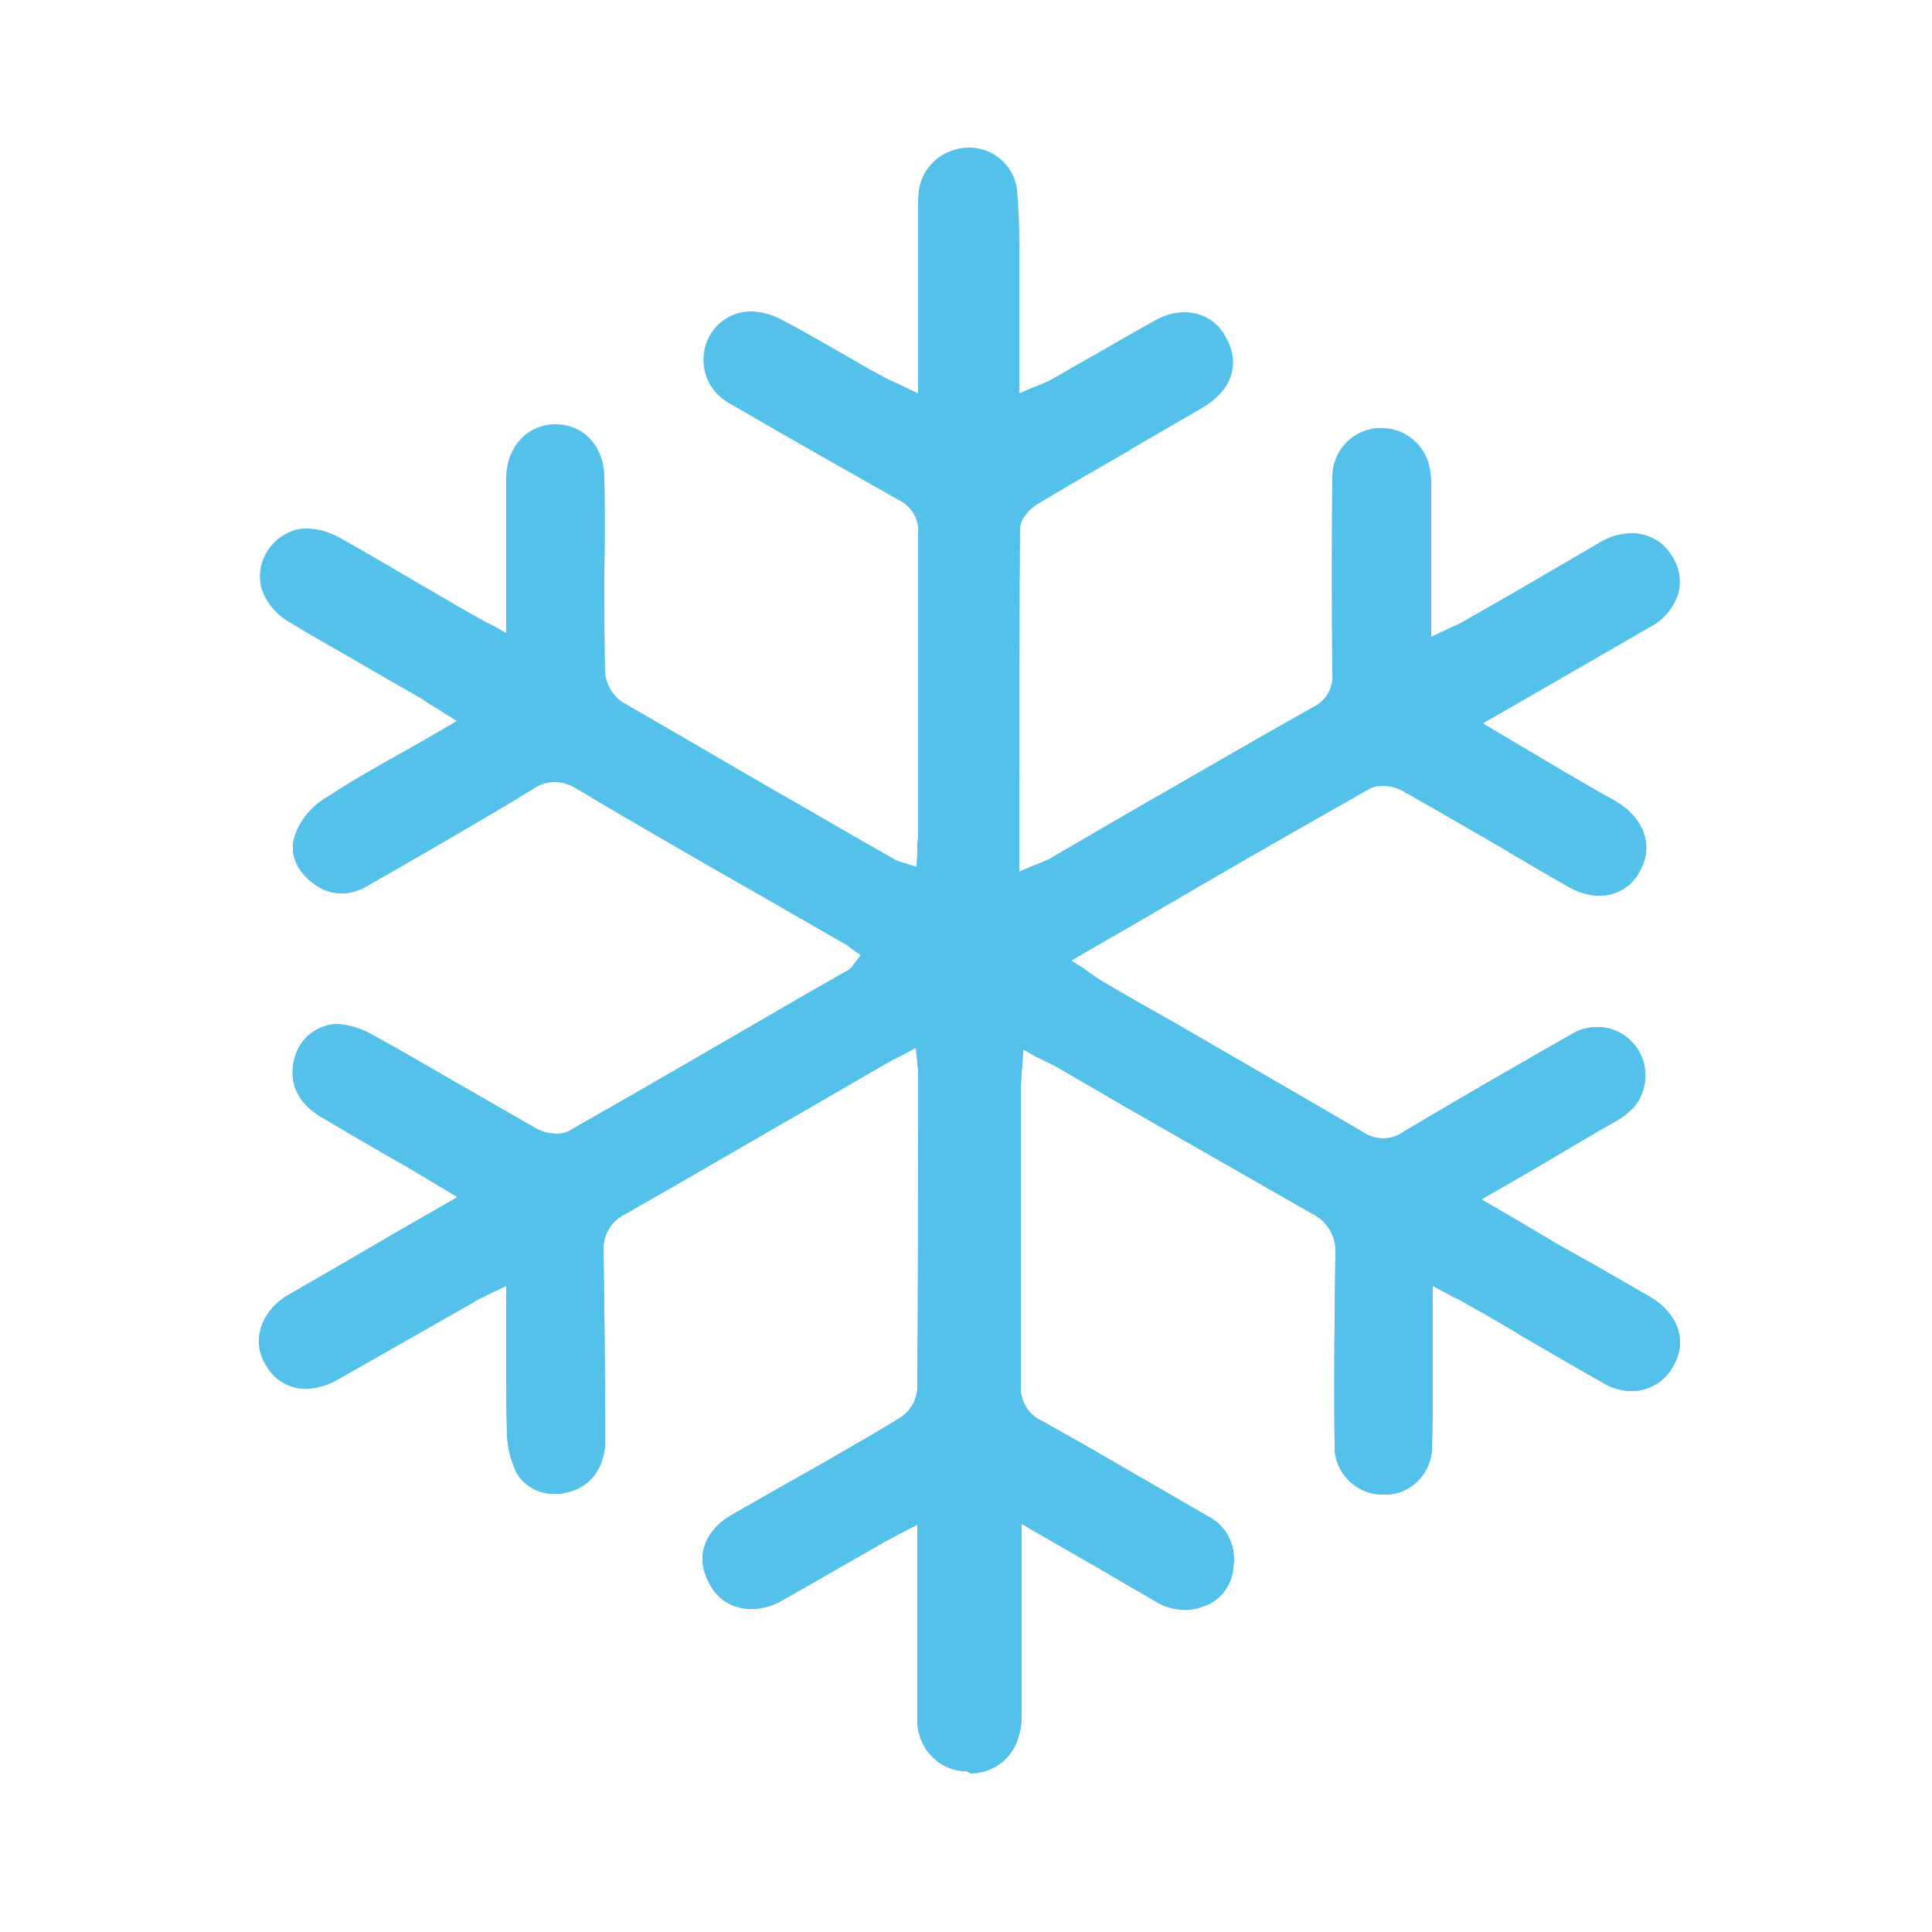 <?xml version="1.0" encoding="UTF-8"?>
<!-- Generator: Adobe Illustrator 28.0.0, SVG Export Plug-In . SVG Version: 6.00 Build 0)  -->
<svg xmlns="http://www.w3.org/2000/svg" xmlns:xlink="http://www.w3.org/1999/xlink" version="1.1" id="Artwork" x="0px" y="0px" viewBox="0 0 250 250" style="enable-background:new 0 0 250 250;" xml:space="preserve">
<style type="text/css">
	.st0{fill:#54C1EA;}
	.st1{clip-path:url(#SVGID_00000085230124699300229620000014651925398561518012_);}
</style>
<path class="st0" d="M125.1,229.2c-3.6,0-6.4-3-6.4-6.6c0,0,0,0,0,0c0-5.4,0-10.6,0-16.1c0-1.7,0-6.5,0-9.2l-3.1,1.6  c-0.9,0.5-1.7,0.9-2.5,1.4l-4.9,2.8c-2.4,1.4-4.7,2.7-7,4c-1.2,0.7-2.6,1.1-4,1.1c-2.3,0-4.4-1.2-5.4-3.3c-1.9-3.4-0.7-6.9,3.1-9  c2.6-1.5,5.3-3,7.9-4.5l0.2-0.1c4.4-2.5,9-5.1,13.4-7.8c1.3-0.8,2.1-2.1,2.3-3.6c0.1-11.6,0.1-23.4,0.1-34.8v-6.4  c0-0.3,0-0.6-0.1-0.9v-0.5l-0.2-1.7l-1.5,0.8l-0.8,0.4c-0.6,0.3-1,0.5-1.5,0.8l-9.5,5.5c-8,4.6-16.2,9.4-24.3,14  c-1.9,0.9-3,2.9-2.8,5c0.1,7.2,0.2,15.2,0.2,24.3c0,3.3-1.7,5.8-4.5,6.6c-0.6,0.2-1.2,0.3-1.9,0.3c-2.1,0.1-4.1-1-5.1-2.8  c-0.7-1.5-1.1-3.1-1.2-4.8c-0.1-4.1-0.1-8.1-0.1-12.3c0-1.7,0-3.4,0-5.1v-1.9l-1.7,0.8l-1,0.5c-0.6,0.3-1.1,0.5-1.5,0.8l-7.9,4.5  l-9.5,5.4c-1.3,0.8-2.9,1.3-4.4,1.3c-2.1,0-4.1-1.2-5.1-3.1c-0.9-1.4-1.1-3-0.7-4.6c0.6-2,2-3.6,3.9-4.6c4.5-2.6,9-5.2,13.6-7.9  l8-4.6l-6.7-4c-3.7-2.1-7.3-4.2-11-6.4c-3-1.8-4.2-4.4-3.4-7.5c0.6-2.6,2.9-4.4,5.5-4.5c1.6,0.1,3.2,0.6,4.6,1.4  c3.8,2.1,7.6,4.3,11.2,6.4l0.2,0.1c3.3,1.9,6.6,3.8,9.9,5.7c0.8,0.4,1.7,0.6,2.6,0.6c0.6,0,1.1-0.1,1.6-0.4  c10.4-5.9,21-12.1,31.2-18l4.9-2.8c0.3-0.2,0.5-0.4,0.6-0.6c0.1-0.1,0.1-0.2,0.2-0.3l0.8-1l-1-0.7l-0.4-0.3  c-0.3-0.3-0.7-0.5-1.1-0.7l-9.9-5.7c-8.1-4.6-16.4-9.4-24.5-14.2c-0.8-0.5-1.8-0.8-2.7-0.8c-1,0-2,0.3-2.8,0.9  c-7.3,4.4-14.6,8.6-21.4,12.5c-1,0.6-2.2,1-3.4,1c-1.4,0-2.7-0.5-3.8-1.4c-2.2-1.7-3-4-2.2-6.2c0.7-1.9,2-3.5,3.7-4.6  c3.5-2.3,7-4.3,10.8-6.4l4.7-2.7l1.7-1l-2.7-1.7c-0.7-0.4-1.2-0.7-1.7-1.1l-6.1-3.5c-3.7-2.2-7.4-4.2-11-6.4c-1.8-1-3.2-2.6-3.8-4.6  c-0.8-3.4,1.4-6.7,4.7-7.5c0.4-0.1,0.8-0.1,1.3-0.1c1.5,0,2.9,0.5,4.2,1.2c3.2,1.8,6.3,3.6,9.5,5.5l7.4,4.3c0.6,0.3,1.1,0.6,1.8,1  l1.2,0.6l1.6,0.9V70.2c0-0.9,0-1.7,0-2.6c0-2,0-4,0-5.9c0.1-3.9,2.7-6.7,6.2-6.8h0.2c3.6,0,6.2,2.8,6.3,6.7c0.1,4.2,0.1,8.5,0,12.6  v0.2c0,4,0,8.2,0.1,12.3c0,1.6,0.8,3,2,4c10,5.8,20.1,11.7,30,17.4l5.6,3.2c0.2,0.1,0.5,0.2,0.8,0.3l0.4,0.1l1.5,0.5l0.1-1.6v-0.8  c0-0.6,0.1-1.1,0.1-1.6V97.6c0-9.3,0-19,0-28.5c0.2-1.9-0.9-3.7-2.7-4.5c-6.7-3.8-13.8-7.8-21.7-12.4c-2.4-1.3-3.7-3.9-3.3-6.6  c0.4-2.9,2.8-5.1,5.7-5.3h0.3c1.4,0,2.8,0.4,4.1,1.1c3.1,1.6,6.1,3.4,9.1,5.1l0.2,0.1c1.3,0.8,2.6,1.5,3.9,2.2  c0.5,0.3,1,0.5,1.7,0.8l1,0.5l1.7,0.8v-7.5c0-5.5,0-10.9,0-16.2v-0.2c0-1,0-2,0.2-2.9c0.7-3,3.4-5,6.4-5h0.2c3.1,0.1,5.6,2.4,6,5.4  c0.2,2.3,0.3,4.7,0.3,7v2c0,3.5,0,7,0,10.7v6.7l1.6-0.7l0.8-0.3c0.5-0.2,0.9-0.4,1.4-0.6l5.6-3.2l0.2-0.1c2.6-1.5,5.2-3,7.9-4.5  c1.2-0.7,2.5-1.1,3.9-1.1c2.2,0,4.3,1.2,5.3,3.2c2,3.4,0.8,6.9-2.9,9.1c-3.1,1.8-6.2,3.6-9.3,5.4l-0.1,0.1c-4,2.3-8,4.6-12,7  c-0.9,0.5-2.3,1.9-2.3,3.2c-0.1,11.8-0.1,23.1-0.1,35.2v9.2l1.6-0.7c0.3-0.1,0.5-0.2,0.8-0.3c0.5-0.2,0.9-0.4,1.4-0.6l10.3-6  c7.8-4.5,15.9-9.2,23.9-13.7c1.7-0.8,2.7-2.6,2.5-4.4c-0.1-9-0.1-17.3,0-25.4c0-3.3,2.5-6,5.7-6.3c0.3,0,0.5,0,0.8,0  c2.7,0,5,1.8,5.9,4.3c0.3,1,0.4,2,0.4,3c0,4.1,0,8.3,0,12.6v7.1l1.7-0.8l0.8-0.4c0.5-0.2,1-0.4,1.5-0.7c2.3-1.3,4.7-2.7,7-4l0.5-0.3  c3.4-2,6.9-4,10.3-6c1.3-0.8,2.7-1.2,4.2-1.2c2.1,0,4.1,1.1,5.2,3c0.9,1.4,1.2,3.1,0.8,4.7c-0.6,2-2,3.6-3.8,4.5l-13.5,7.8l-8,4.6  l4.7,2.8l4.9,2.9c1.1,0.7,2.3,1.3,3.4,2c1.4,0.8,2.8,1.6,4.2,2.4c3.7,2.2,4.9,5.8,3.1,9c-1,2-3,3.2-5.2,3.2c-1.5,0-3-0.5-4.3-1.3  c-2.5-1.4-5-2.9-7.4-4.3l-0.3-0.2c-4.5-2.6-9.1-5.3-13.6-7.8c-0.8-0.4-1.6-0.6-2.4-0.6c-0.7,0-1.4,0.1-2,0.5  c-9.8,5.5-19.3,11-29.4,16.9l-9,5.2l1.6,1l0.8,0.6c0.5,0.3,1,0.7,1.5,1c3.2,1.9,6.4,3.7,9.6,5.5c7.9,4.6,16.1,9.3,24.1,14  c1.7,1.2,3.9,1.2,5.5,0c6.7-4,13.8-8.1,21.7-12.6c1-0.6,2.1-0.9,3.3-0.9c3.5,0,6.3,2.9,6.2,6.4c0,1.5-0.6,2.9-1.5,4  c-0.8,0.8-1.7,1.5-2.7,2c-3.7,2.1-7.3,4.3-11.1,6.5l-5.9,3.4l4.8,2.8l5.4,3.2l4.3,2.4c2.4,1.4,4.9,2.8,7.3,4.2c3.7,2.2,4.9,5.8,3,9  c-1,1.9-3.1,3.2-5.3,3.2c-1.4,0-2.8-0.4-4-1.2c-3.6-2-7.1-4.1-10.6-6.1l-0.1-0.1c-2.2-1.3-4.4-2.6-6.6-3.8c-0.5-0.3-1-0.6-1.7-0.9  l-1.1-0.6l-1.7-0.9c0,2.5,0,11.3,0,11.3c0,3,0,6.2-0.1,9.3c0.1,3.4-2.5,6.3-5.9,6.4c-0.1,0-0.2,0-0.3,0c-3.4,0.1-6.3-2.6-6.4-6  c0-0.1,0-0.3,0-0.4c-0.1-9.4,0-17.1,0.1-24.6c0.2-2.3-1-4.4-3.1-5.4c-7.9-4.5-15.9-9.1-23.6-13.5l-9.3-5.4c-0.6-0.3-1.1-0.6-1.8-0.9  l-1-0.5l-1.6-0.9l-0.1,1.8l-0.1,1.1c0,0.7-0.1,1.3-0.1,1.9v11.4c0,9,0,18.1,0,27.1c-0.2,2,0.9,4,2.8,4.8c5.9,3.3,11.9,6.8,17.6,10.1  l3.8,2.2c2.4,1.2,3.7,3.8,3.3,6.5c-0.1,2.4-1.7,4.5-4,5.2c-0.7,0.3-1.5,0.4-2.3,0.4c-1.4,0-2.7-0.4-3.8-1.1c-3.5-2-7-4.1-10.7-6.2  l-6.6-3.8v9c0,5.4,0,10.6,0,15.7c0,3.5-1.5,6-4.2,7.1c-0.8,0.3-1.6,0.5-2.4,0.5"></path>
<g>
	<defs>
		<path id="SVGID_1_" d="M125.1,229.2c-3.6,0-6.4-3-6.4-6.6c0,0,0,0,0,0c0-5.4,0-10.6,0-16.1c0-1.7,0-6.5,0-9.2l-3.1,1.6    c-0.9,0.5-1.7,0.9-2.5,1.4l-4.9,2.8c-2.4,1.4-4.7,2.7-7,4c-1.2,0.7-2.6,1.1-4,1.1c-2.3,0-4.4-1.2-5.4-3.3c-1.9-3.4-0.7-6.9,3.1-9    c2.6-1.5,5.3-3,7.9-4.5l0.2-0.1c4.4-2.5,9-5.1,13.4-7.8c1.3-0.8,2.1-2.1,2.3-3.6c0.1-11.6,0.1-23.4,0.1-34.8v-6.4    c0-0.3,0-0.6-0.1-0.9v-0.5l-0.2-1.7l-1.5,0.8l-0.8,0.4c-0.6,0.3-1,0.5-1.5,0.8l-9.5,5.5c-8,4.6-16.2,9.4-24.3,14    c-1.9,0.9-3,2.9-2.8,5c0.1,7.2,0.2,15.2,0.2,24.3c0,3.3-1.7,5.8-4.5,6.6c-0.6,0.2-1.2,0.3-1.9,0.3c-2.1,0.1-4.1-1-5.1-2.8    c-0.7-1.5-1.1-3.1-1.2-4.8c-0.1-4.1-0.1-8.1-0.1-12.3c0-1.7,0-3.4,0-5.1v-1.9l-1.7,0.8l-1,0.5c-0.6,0.3-1.1,0.5-1.5,0.8l-7.9,4.5    l-9.5,5.4c-1.3,0.8-2.9,1.3-4.4,1.3c-2.1,0-4.1-1.2-5.1-3.1c-0.9-1.4-1.1-3-0.7-4.6c0.6-2,2-3.6,3.9-4.6c4.5-2.6,9-5.2,13.6-7.9    l8-4.6l-6.7-4c-3.7-2.1-7.3-4.2-11-6.4c-3-1.8-4.2-4.4-3.4-7.5c0.6-2.6,2.9-4.4,5.5-4.5c1.6,0.1,3.2,0.6,4.6,1.4    c3.8,2.1,7.6,4.3,11.2,6.4l0.2,0.1c3.3,1.9,6.6,3.8,9.9,5.7c0.8,0.4,1.7,0.6,2.6,0.6c0.6,0,1.1-0.1,1.6-0.4    c10.4-5.9,21-12.1,31.2-18l4.9-2.8c0.3-0.2,0.5-0.4,0.6-0.6c0.1-0.1,0.1-0.2,0.2-0.3l0.8-1l-1-0.7l-0.4-0.3    c-0.3-0.3-0.7-0.5-1.1-0.7l-9.9-5.7c-8.1-4.6-16.4-9.4-24.5-14.2c-0.8-0.5-1.8-0.8-2.7-0.8c-1,0-2,0.3-2.8,0.9    c-7.3,4.4-14.6,8.6-21.4,12.5c-1,0.6-2.2,1-3.4,1c-1.4,0-2.7-0.5-3.8-1.4c-2.2-1.7-3-4-2.2-6.2c0.7-1.9,2-3.5,3.7-4.6    c3.5-2.3,7-4.3,10.8-6.4l4.7-2.7l1.7-1l-2.7-1.7c-0.7-0.4-1.2-0.7-1.7-1.1l-6.1-3.5c-3.7-2.2-7.4-4.2-11-6.4    c-1.8-1-3.2-2.6-3.8-4.6c-0.8-3.4,1.4-6.7,4.7-7.5c0.4-0.1,0.8-0.1,1.3-0.1c1.5,0,2.9,0.5,4.2,1.2c3.2,1.8,6.3,3.6,9.5,5.5    l7.4,4.3c0.6,0.3,1.1,0.6,1.8,1l1.2,0.6l1.6,0.9V70.2c0-0.9,0-1.7,0-2.6c0-2,0-4,0-5.9c0.1-3.9,2.7-6.7,6.2-6.8h0.2    c3.6,0,6.2,2.8,6.3,6.7c0.1,4.2,0.1,8.5,0,12.6v0.2c0,4,0,8.2,0.1,12.3c0,1.6,0.8,3,2,4c10,5.8,20.1,11.7,30,17.4l5.6,3.2    c0.2,0.1,0.5,0.2,0.8,0.3l0.4,0.1l1.5,0.5l0.1-1.6v-0.8c0-0.6,0.1-1.1,0.1-1.6V97.6c0-9.3,0-19,0-28.5c0.2-1.9-0.9-3.7-2.7-4.5    c-6.7-3.8-13.8-7.8-21.7-12.4c-2.4-1.3-3.7-3.9-3.3-6.6c0.4-2.9,2.8-5.1,5.7-5.3h0.3c1.4,0,2.8,0.4,4.1,1.1    c3.1,1.6,6.1,3.4,9.1,5.1l0.2,0.1c1.3,0.8,2.6,1.5,3.9,2.2c0.5,0.3,1,0.5,1.7,0.8l1,0.5l1.7,0.8v-7.5c0-5.5,0-10.9,0-16.2v-0.2    c0-1,0-2,0.2-2.9c0.7-3,3.4-5,6.4-5h0.2c3.1,0.1,5.6,2.4,6,5.4c0.2,2.3,0.3,4.7,0.3,7v2c0,3.5,0,7,0,10.7v6.7l1.6-0.7l0.8-0.3    c0.5-0.2,0.9-0.4,1.4-0.6l5.6-3.2l0.2-0.1c2.6-1.5,5.2-3,7.9-4.5c1.2-0.7,2.5-1.1,3.9-1.1c2.2,0,4.3,1.2,5.3,3.2    c2,3.4,0.8,6.9-2.9,9.1c-3.1,1.8-6.2,3.6-9.3,5.4l-0.1,0.1c-4,2.3-8,4.6-12,7c-0.9,0.5-2.3,1.9-2.3,3.2    c-0.1,11.8-0.1,23.1-0.1,35.2v9.2l1.6-0.7c0.3-0.1,0.5-0.2,0.8-0.3c0.5-0.2,0.9-0.4,1.4-0.6l10.3-6c7.8-4.5,15.9-9.2,23.9-13.7    c1.7-0.8,2.7-2.6,2.5-4.4c-0.1-9-0.1-17.3,0-25.4c0-3.3,2.5-6,5.7-6.3c0.3,0,0.5,0,0.8,0c2.7,0,5,1.8,5.9,4.3c0.3,1,0.4,2,0.4,3    c0,4.1,0,8.3,0,12.6v7.1l1.7-0.8l0.8-0.4c0.5-0.2,1-0.4,1.5-0.7c2.3-1.3,4.7-2.7,7-4l0.5-0.3c3.4-2,6.9-4,10.3-6    c1.3-0.8,2.7-1.2,4.2-1.2c2.1,0,4.1,1.1,5.2,3c0.9,1.4,1.2,3.1,0.8,4.7c-0.6,2-2,3.6-3.8,4.5l-13.5,7.8l-8,4.6l4.7,2.8l4.9,2.9    c1.1,0.7,2.3,1.3,3.4,2c1.4,0.8,2.8,1.6,4.2,2.4c3.7,2.2,4.9,5.8,3.1,9c-1,2-3,3.2-5.2,3.2c-1.5,0-3-0.5-4.3-1.3    c-2.5-1.4-5-2.9-7.4-4.3l-0.3-0.2c-4.5-2.6-9.1-5.3-13.6-7.8c-0.8-0.4-1.6-0.6-2.4-0.6c-0.7,0-1.4,0.1-2,0.5    c-9.8,5.5-19.3,11-29.4,16.9l-9,5.2l1.6,1l0.8,0.6c0.5,0.3,1,0.7,1.5,1c3.2,1.9,6.4,3.7,9.6,5.5c7.9,4.6,16.1,9.3,24.1,14    c1.7,1.2,3.9,1.2,5.5,0c6.7-4,13.8-8.1,21.7-12.6c1-0.6,2.1-0.9,3.3-0.9c3.5,0,6.3,2.9,6.2,6.4c0,1.5-0.6,2.9-1.5,4    c-0.8,0.8-1.7,1.5-2.7,2c-3.7,2.1-7.3,4.3-11.1,6.5l-5.9,3.4l4.8,2.8l5.4,3.2l4.3,2.4c2.4,1.4,4.9,2.8,7.3,4.2    c3.7,2.2,4.9,5.8,3,9c-1,1.9-3.1,3.2-5.3,3.2c-1.4,0-2.8-0.4-4-1.2c-3.6-2-7.1-4.1-10.6-6.1l-0.1-0.1c-2.2-1.3-4.4-2.6-6.6-3.8    c-0.5-0.3-1-0.6-1.7-0.9l-1.1-0.6l-1.7-0.9c0,2.5,0,11.3,0,11.3c0,3,0,6.2-0.1,9.3c0.1,3.4-2.5,6.3-5.9,6.4c-0.1,0-0.2,0-0.3,0    c-3.4,0.1-6.3-2.6-6.4-6c0-0.1,0-0.3,0-0.4c-0.1-9.4,0-17.1,0.1-24.6c0.2-2.3-1-4.4-3.1-5.4c-7.9-4.5-15.9-9.1-23.6-13.5l-9.3-5.4    c-0.6-0.3-1.1-0.6-1.8-0.9l-1-0.5l-1.6-0.9l-0.1,1.8l-0.1,1.1c0,0.7-0.1,1.3-0.1,1.9v11.4c0,9,0,18.1,0,27.1c-0.2,2,0.9,4,2.8,4.8    c5.9,3.3,11.9,6.8,17.6,10.1l3.8,2.2c2.4,1.2,3.7,3.8,3.3,6.5c-0.1,2.4-1.7,4.5-4,5.2c-0.7,0.3-1.5,0.4-2.3,0.4    c-1.4,0-2.7-0.4-3.8-1.1c-3.5-2-7-4.1-10.7-6.2l-6.6-3.8v9c0,5.4,0,10.6,0,15.7c0,3.5-1.5,6-4.2,7.1c-0.8,0.3-1.6,0.5-2.4,0.5"></path>
	</defs>
	<clipPath id="SVGID_00000176018135307424511150000017349468306804684212_">
		<use xlink:href="#SVGID_1_" style="overflow:visible;"></use>
	</clipPath>
	<g style="clip-path:url(#SVGID_00000176018135307424511150000017349468306804684212_);">
		<rect x="13.2" y="103.2" class="st0" width="209.2" height="42.5"></rect>
		<rect x="13.2" y="145.6" class="st0" width="209.2" height="42.5"></rect>
		<rect x="13.2" y="186.8" class="st0" width="209.2" height="42.5"></rect>
	</g>
</g>
</svg>

